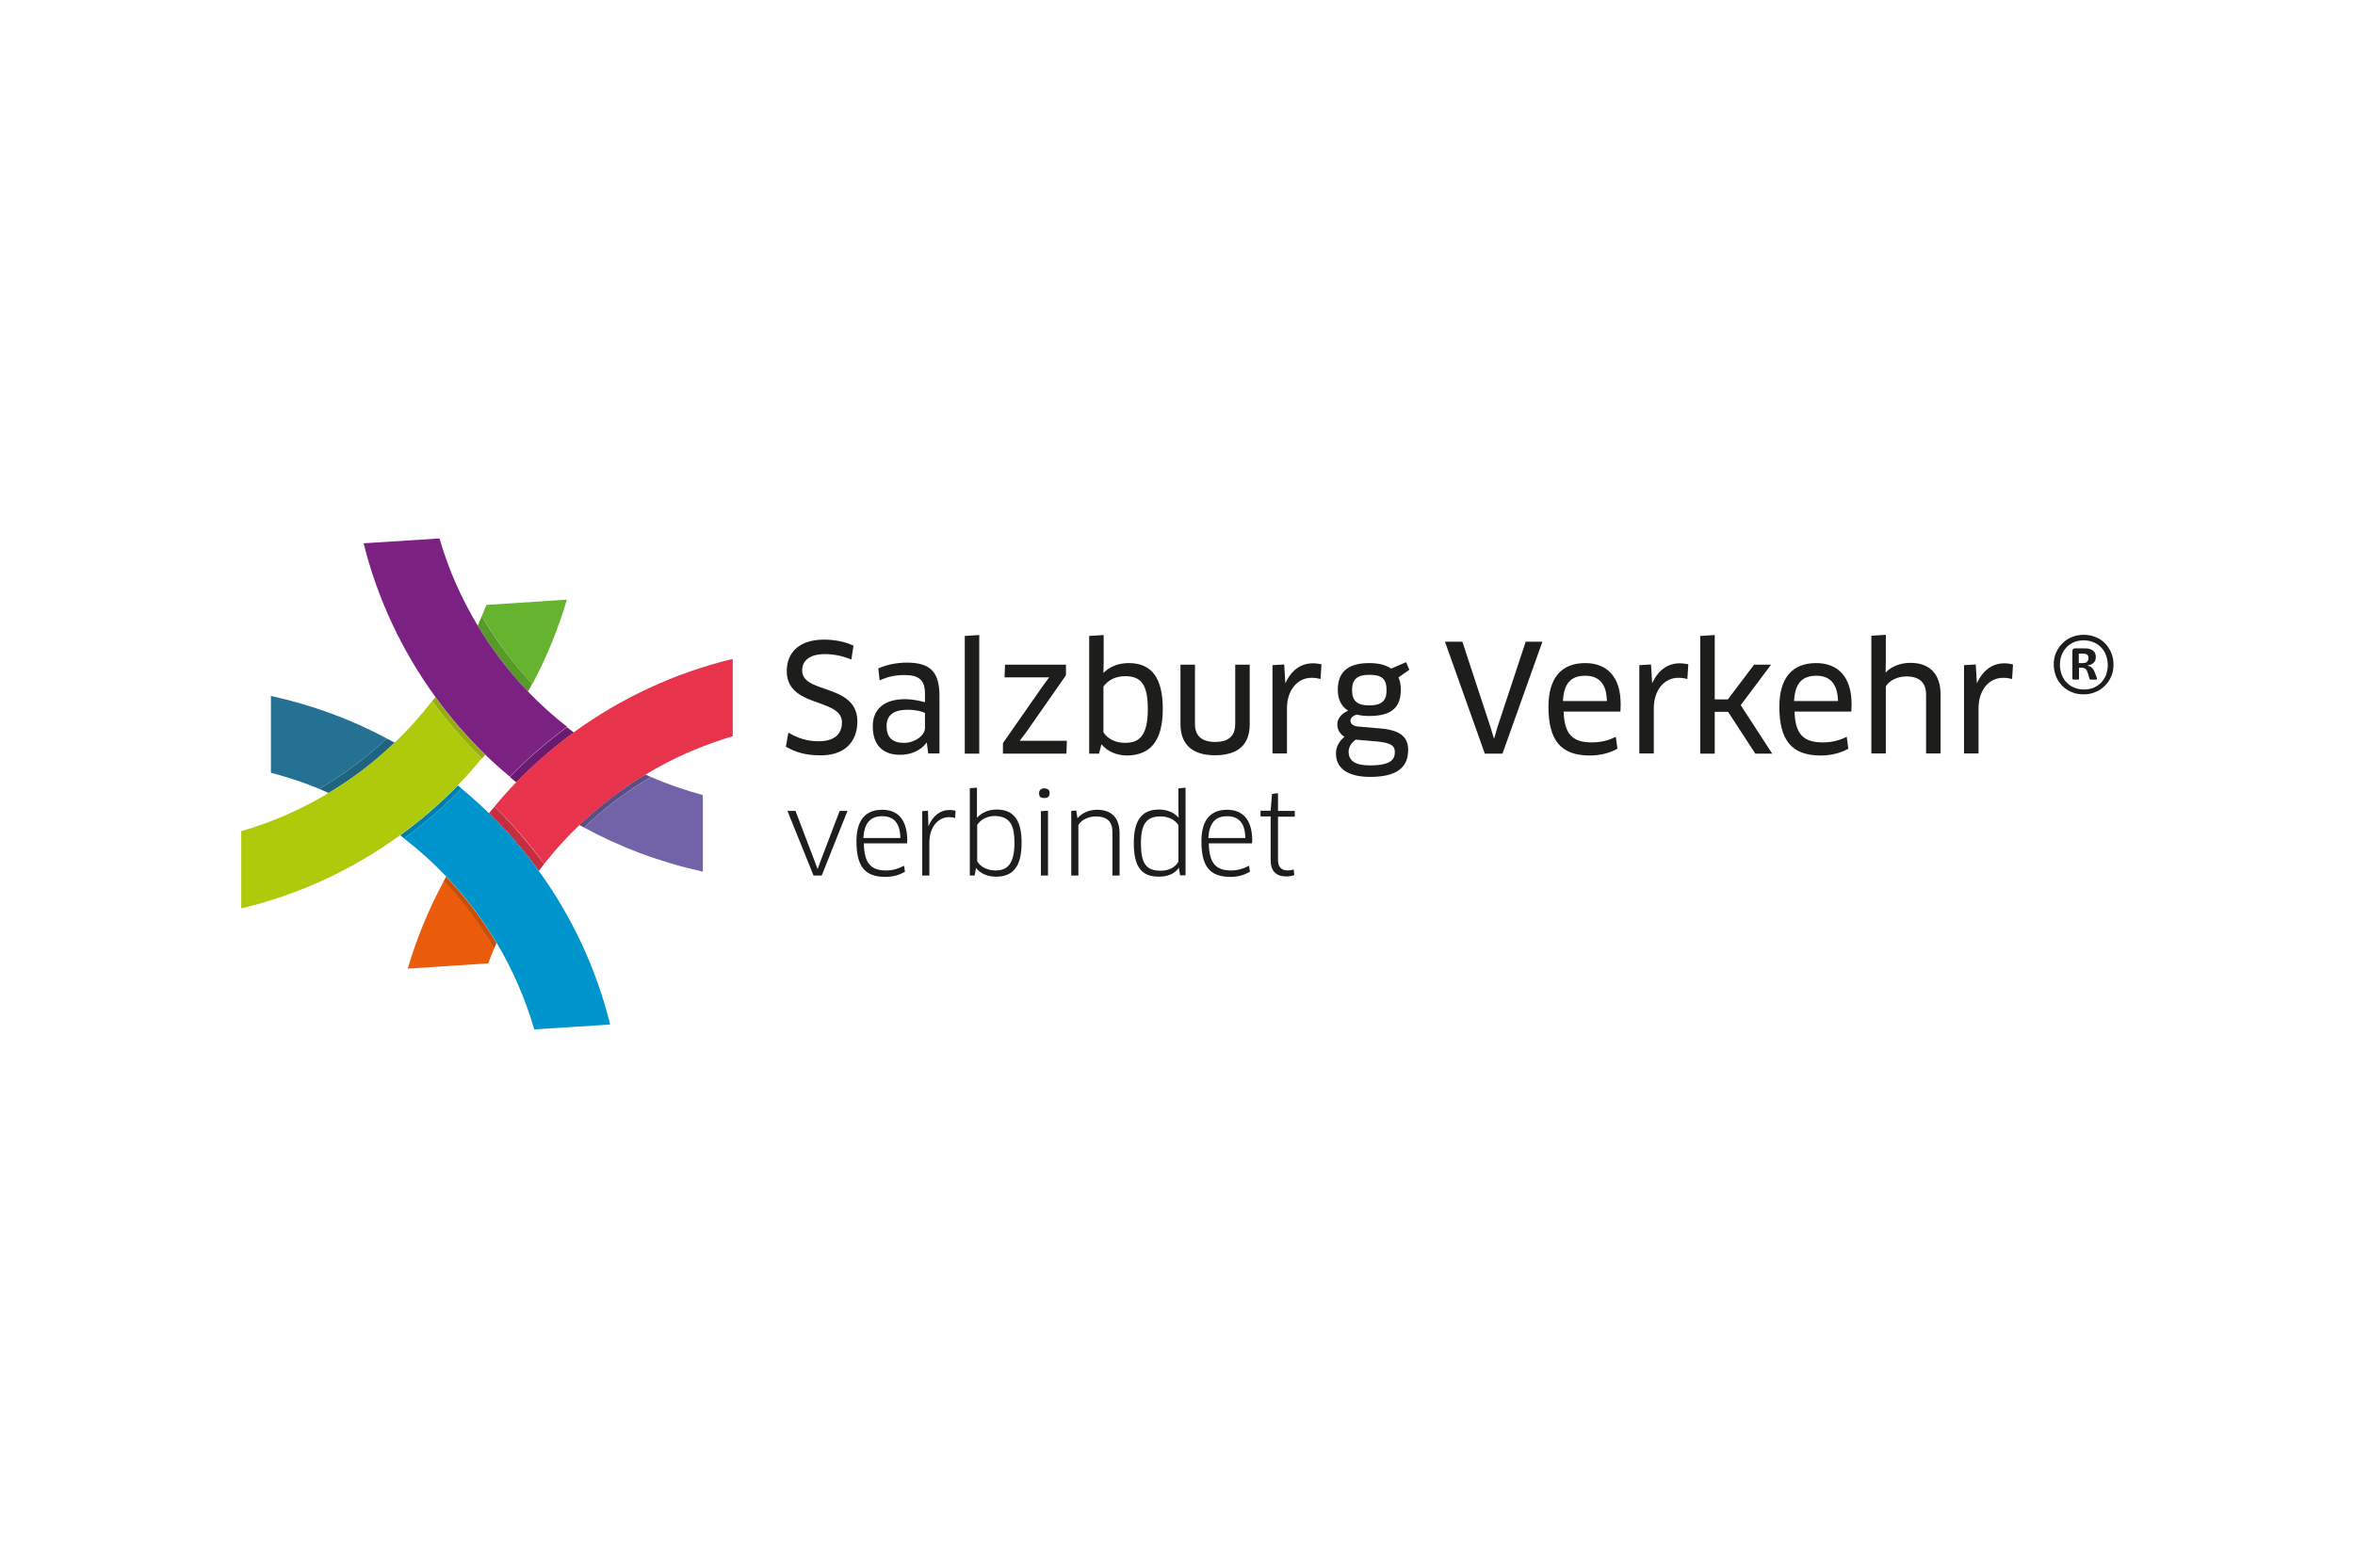 <?xml version="1.0" encoding="utf-8"?>
<!-- Generator: Adobe Illustrator 27.5.0, SVG Export Plug-In . SVG Version: 6.00 Build 0)  -->
<svg version="1.1" id="Ebene_1" xmlns="http://www.w3.org/2000/svg" xmlns:xlink="http://www.w3.org/1999/xlink" x="0px" y="0px"
	 viewBox="0 0 1024 682" style="enable-background:new 0 0 1024 682;" xml:space="preserve">
<style type="text/css">
	.st0{fill:#FFFFFF;}
	.st1{fill:#1D1D1B;}
	.st2{fill:#C6C6C6;}
	.st3{fill:#706F6F;}
	.st4{fill:#CF062F;}
	.st5{fill:#D20A11;}
	.st6{fill:none;stroke:#1D1D1B;stroke-width:0;stroke-miterlimit:3.864;}
	.st7{fill:#EDEDED;}
	.st8{fill:#FDC300;}
	.st9{fill-rule:evenodd;clip-rule:evenodd;fill:#FFFFFF;}
	.st10{fill-rule:evenodd;clip-rule:evenodd;fill:#D20A11;}
	.st11{fill-rule:evenodd;clip-rule:evenodd;fill:#1D1D1B;}
	.st12{clip-path:url(#SVGID_00000150820981731077672670000013394013621274742447_);}
	.st13{clip-path:url(#SVGID_00000010312199229860754600000007289303576683741058_);}
	.st14{clip-path:url(#SVGID_00000163074968548436558140000001836755158939753906_);}
	.st15{clip-path:url(#SVGID_00000044174844199753458780000010369189785892969882_);}
	.st16{clip-path:url(#SVGID_00000022547469435196623940000011538847359598740891_);}
	.st17{fill:#5A4E84;}
	.st18{fill:#C74F07;}
	.st19{fill:#EA5B0C;}
	.st20{fill:#C42E40;}
	.st21{fill:#247194;}
	.st22{fill:#1F6381;}
	.st23{fill:#007FAF;}
	.st24{fill:#0094CD;}
	.st25{fill:#691B70;}
	.st26{fill:#7263A9;}
	.st27{fill:#E7344C;}
	.st28{fill:#65B32E;}
	.st29{fill:#579A28;}
	.st30{fill:#95AD0D;}
	.st31{fill:#7A2182;}
	.st32{fill:#AFCA0B;}
</style>
<g>
	<g>
		<path class="st1" d="M368.5,324.7c2.8-2.6,4.3-6.3,4.3-10.9c0-9.3-7.5-11.9-14.1-14.2c-5.3-1.8-9.9-3.4-9.9-8
			c0-4.5,3.6-7.1,9.8-7.1c3.8,0,7.5,0.7,11.5,2.3l0.1,0l0.9-5.9l0-0.1l-0.1,0c-3.5-1.7-8-2.6-12.8-2.6c-10.1,0-16.1,5.1-16.1,13.7
			c0,8.9,7.3,11.5,13.8,13.8c5.2,1.9,10.2,3.6,10.2,8.5c0,5.3-3.6,8.2-10.1,8.2c-4.8,0-8.9-1.2-13.1-3.7l-0.1-0.1l-1.1,6.2l0.1,0
			c4.2,2.5,9,3.7,14.3,3.7C361.4,328.7,365.7,327.3,368.5,324.7"/>
		<path class="st1" d="M393.1,323.1c-5.1,0-7.6-2.4-7.6-7.3c0-4.7,3-7.1,9.1-7.1c3.8,0,6.6,0.8,7.6,1.4v6.6
			C402.1,320,397.7,323.1,393.1,323.1 M393.4,304.1c-4.5,0-8,1.1-10.4,3.2c-2.3,2-3.5,4.9-3.5,8.6c0,8,4.2,12.4,11.9,12.4
			c4.9,0,9.1-2,11.5-5.3l0.1,0l0.6,4.7h4.9v-25c0-5.3-1-8.8-3.2-11.1c-2.2-2.3-5.7-3.4-10.9-3.4c-4.6,0-8.8,0.9-12.4,2.5l-0.1,0
			l0.6,5.3l0.1-0.1c3.4-1.6,6.7-2.3,10.7-2.3c6.4,0,8.9,2.3,8.9,8.1v3.7C400.5,305,397.3,304.1,393.4,304.1"/>
	</g>
	<polygon class="st1" points="425.8,276.2 419.5,276.6 419.5,327.8 425.8,327.8 	"/>
	<polygon class="st1" points="443.4,322.2 446.4,318.2 463.5,293.7 463.5,293.7 463.5,289.1 437,289.1 436.8,294.6 456.2,294.6 
		456.2,294.6 453.2,298.7 436.1,323.2 436.1,323.2 436.1,327.8 463.7,327.8 463.9,322.2 443.4,322.2 	"/>
	<g>
		<path class="st1" d="M489.2,294.1c3.5,0,5.8,0.9,7.3,2.8c1.8,2.2,2.6,6,2.6,11.5c0,5.6-0.9,9.5-2.7,11.8c-1.6,2-3.8,2.9-7.2,2.9
			c-4.1,0-7.6-1.7-9.4-4.6v-19.9C481.9,295.7,485.2,294.1,489.2,294.1 M501.5,323.8c2.7-3.3,4.1-8.4,4.1-15.5
			c0-13.4-4.8-19.9-14.8-19.9c-4.4,0-8.3,1.5-11,4.3l0.1-5.1v-11.4l-6.3,0.4v51.2h4.3l1-4l0.1,0c2.5,3,6.5,4.8,11.2,4.8
			C495.2,328.5,499,326.9,501.5,323.8"/>
		<path class="st1" d="M539.7,325c2.5-2.3,3.7-5.6,3.7-10v-25.9h-6.3v25.8c0,5.2-2.9,7.8-8.7,7.8c-5.8,0-8.8-2.6-8.8-7.8v-25.8h-6.3
			V315c0,8.8,5.2,13.5,15,13.5C533.3,328.5,537.2,327.3,539.7,325"/>
		<path class="st1" d="M570.8,288.5c-5.2,0-9.4,3.1-11.9,8.7l-0.5-8.1l0-0.1l-5,0.3l-0.1,0v38.4h6.3v-19.6c0-7.8,4.4-13.3,10.7-13.3
			c1.5,0,2.7,0.2,3.8,0.5l0.1,0l0.4-6.3l0-0.1l-0.1,0C573.6,288.7,572.2,288.5,570.8,288.5"/>
		<path class="st1" d="M595.3,306.8c-5.2,0-7.4-2-7.4-6.6c0-4.7,2.2-6.7,7.5-6.7c5.5,0,7.5,1.8,7.5,6.7
			C602.9,304.1,601.6,306.8,595.3,306.8 M586.4,326.9c0-1.9,1.2-3.9,3.1-5.2l9.3,0.8c6.4,0.6,7.7,2.1,7.7,4.6
			c0,2.9-1.3,5.8-10.8,5.8C589.4,332.9,586.4,331,586.4,326.9 M604.9,290.8c-2.3-1.6-5.5-2.4-9.5-2.4c-9.2,0-13.7,3.8-13.7,11.6
			c0,4.2,1.5,7.2,4.5,9.1c-3,1.3-4.7,3.5-4.7,6c0,3,1.9,4.6,3.1,5.4c-2.4,1.9-3.7,4.5-3.7,7.2c0,6.6,5.3,10.2,14.9,10.2
			c11.1,0,16.5-3.8,16.5-11.7c0-5.9-3.7-8.7-12.4-9.4l-9.4-0.8c-2-0.2-3.3-1.1-3.3-2.5c0-1.2,1-2.2,2.8-2.7c1.5,0.4,3.2,0.6,5.4,0.6
			c9.5,0,13.7-3.5,13.7-11.5c0-2-0.3-3.6-1-5.3l4.6-3.2l0.1-0.1l-1.4-3.3L604.9,290.8z"/>
	</g>
	<polygon class="st1" points="651.1,316.3 649.7,321.2 649.6,321.2 648.1,316.3 635.9,279.2 635.9,279.1 628.3,279.1 645.6,327.7 
		645.6,327.8 653.3,327.8 670.6,279.3 670.6,279.1 663.4,279.1 	"/>
	<g>
		<path class="st1" d="M698.7,304.9h-19.1c0.4-7.6,3.4-11,9.7-11C695.4,293.9,698.6,297.6,698.7,304.9 M689.3,288.4
			c-10.5,0-16,6.6-16,19c0,7.4,1.4,12.6,4.2,16c2.9,3.5,7.4,5.2,13.8,5.2c4.3,0,8.5-1,11.9-2.9l0.1,0l-0.7-5.2l0-0.1l-0.1,0.1
			c-3.4,1.7-6.7,2.4-10.4,2.4c-8.5,0-11.9-3.8-12.2-13.4h24.7l0-0.1c0-0.5,0.1-1.8,0.1-3c0-6-1.4-10.5-4.2-13.6
			C697.8,289.9,694,288.4,689.3,288.4"/>
		<path class="st1" d="M730.3,288.5c-5.2,0-9.4,3.1-11.9,8.7l-0.5-8.1l0-0.1l-5,0.3l-0.1,0v38.4h6.3v-19.6c0-7.8,4.4-13.3,10.7-13.3
			c1.5,0,2.7,0.2,3.8,0.5l0.1,0l0.4-6.3l0-0.1l-0.1,0C733,288.7,731.7,288.5,730.3,288.5"/>
	</g>
	<polygon class="st1" points="770,289.2 770.1,289.1 762.7,289.1 751.3,304.2 745.6,304.2 745.6,276.2 739.3,276.6 739.3,327.8 
		745.6,327.8 745.6,309.6 751.4,309.6 763.2,327.7 763.2,327.8 770.6,327.8 756.9,306.7 	"/>
	<g>
		<path class="st1" d="M799.2,304.9h-19.1c0.4-7.6,3.4-11,9.7-11C795.9,293.9,799,297.6,799.2,304.9 M789.7,288.4
			c-10.5,0-16,6.6-16,19c0,7.4,1.4,12.6,4.2,16c2.9,3.5,7.4,5.2,13.8,5.2c4.3,0,8.5-1,11.9-2.9l0.1,0l-0.7-5.2l0-0.1l-0.1,0.1
			c-3.4,1.7-6.7,2.4-10.4,2.4c-8.5,0-11.9-3.8-12.2-13.4h24.7l0-0.1c0-0.5,0.1-1.8,0.1-3c0-6-1.4-10.5-4.2-13.6
			C798.2,289.9,794.5,288.4,789.7,288.4"/>
		<path class="st1" d="M830.7,288.3c-4.3,0-8.2,1.5-10.8,4.2l0.1-5.1v-11.3l-6.3,0.4v51.2h6.3v-29.2c1.6-2.6,5.2-4.3,8.9-4.3
			c5.7,0,8.6,2.7,8.6,7.9v25.6h6.3v-25.6C843.8,293.2,839.1,288.3,830.7,288.3"/>
		<path class="st1" d="M875.3,289c-1.1-0.3-2.4-0.5-3.8-0.5c-5.2,0-9.4,3.1-11.9,8.7l-0.5-8.1l0-0.1l-5,0.3l-0.1,0v38.4h6.3v-19.6
			c0-7.8,4.4-13.3,10.7-13.3c1.5,0,2.7,0.2,3.8,0.5l0.1,0l0.4-6.3L875.3,289L875.3,289z"/>
	</g>
	<polygon class="st1" points="356.8,374.5 355.5,378 354.2,374.5 345.9,352.7 345.9,352.7 342.4,352.7 353.7,380.7 353.7,380.8 
		357.3,380.8 368.5,352.7 365.1,352.7 	"/>
	<g>
		<path class="st1" d="M383.6,355c5.2,0,7.8,3.2,7.9,9.5h-16.1C375.8,358,378.4,355,383.6,355 M383.6,352.2
			c-7.4,0-11.2,4.7-11.2,13.6c0,5.6,0.9,9.4,2.9,11.9c2,2.5,5.2,3.7,9.7,3.7c3.1,0,5.8-0.7,8.4-2.2l0.1,0l-0.4-2.7l-0.1,0.1
			c-2.5,1.3-4.9,2-7.7,2c-6.8,0-9.5-3.3-9.7-11.8h18.8l0-0.1c0-0.4,0.1-1,0.1-1.4C394.4,356.8,390.6,352.2,383.6,352.2"/>
		<path class="st1" d="M412.8,352.3c-4,0-7.3,2.6-9.1,7.1l-0.2-6.8l-2.5,0.2v28h3.1v-14.4c0-6.4,3.6-11,8.6-11c1,0,1.8,0.1,2.5,0.4
			l0.1,0l0.2-3.1l0-0.1l-0.1,0C414.8,352.4,413.9,352.3,412.8,352.3"/>
		<path class="st1" d="M441.1,366.7c0,10.6-4.4,11.9-8.3,11.9c-2.7,0-6.2-1.1-7.9-4v-15.8c1.6-2.5,4.5-3.9,7.8-3.9
			C439.7,355.1,441.1,359.7,441.1,366.7 M433.4,352.1c-3.5,0-6.6,1.3-8.6,3.6l0-3.7v-9.4l-3.1,0.2v38h2.1l0.6-3.3l0,0
			c1.8,2.4,5,3.8,8.7,3.8c7.6,0,11.1-4.7,11.1-14.6C444.3,356.8,440.8,352.1,433.4,352.1"/>
		<path class="st1" d="M454.1,342.9c-1.5,0-2.3,0.8-2.3,2.1c0,1.5,0.7,2.1,2.3,2.1c1.5,0,2.3-0.7,2.3-2.1
			C456.5,343.7,455.6,342.9,454.1,342.9"/>
	</g>
	<polygon class="st1" points="452.6,380.8 455.7,380.8 455.7,352.6 452.6,352.8 	"/>
	<g>
		<path class="st1" d="M477,352.2c-3.4,0-6.6,1.4-8.5,3.7l-0.5-3.3l0-0.1l-2.1,0.2l-0.1,0v28.1h3.1v-22c1.6-2.6,5-3.7,7.5-3.7
			c4.9,0,7.3,2.2,7.3,6.7v19h3.1v-19C486.6,355.6,483.2,352.2,477,352.2"/>
		<path class="st1" d="M512.4,358.9v15.8c-0.6,1.2-2.6,4-7.8,4c-6.2,0-8.5-3.1-8.5-11.9c0-8.4,2.4-11.7,8.5-11.7
			C508.1,355.1,511,356.6,512.4,358.9 M512.4,352.1l0.1,3.6c-1.9-2.3-5-3.6-8.5-3.6c-7.5,0-11,4.6-11,14.6
			c0,10.3,3.3,14.6,10.9,14.6c3.9,0,6.9-1.3,8.7-3.9l0.5,3.2l0,0.1h2.4v-38.1l-3.1,0.3V352.1z"/>
		<path class="st1" d="M533.6,355c5.2,0,7.8,3.2,7.9,9.5h-16.1C525.8,358,528.4,355,533.6,355 M533.6,352.2
			c-7.4,0-11.2,4.7-11.2,13.6c0,5.6,0.9,9.4,2.9,11.9c2,2.5,5.2,3.7,9.7,3.7c3.1,0,5.8-0.7,8.4-2.2l0.1,0l-0.4-2.7l-0.1,0.1
			c-2.5,1.3-4.9,2-7.7,2c-6.8,0-9.5-3.3-9.7-11.8h18.8l0-0.1c0-0.4,0.1-1,0.1-1.4C544.4,356.8,540.6,352.2,533.6,352.2"/>
		<path class="st1" d="M555.6,345l-2.5,0.3l-0.6,7.3h-4.4v2.5h4.4v18.9c0,4.8,2.3,7.2,6.8,7.2c1.2,0,2.6-0.2,3.4-0.6l0.1,0l-0.3-2.5
			l-0.1,0.1c-0.5,0.2-1.5,0.4-2.3,0.4c-3,0-4.4-1.5-4.4-4.6v-18.8h7.3v-2.5h-7.3V345z"/>
		<path class="st17" d="M283,337.9c-0.8-0.3-1.6-0.7-2.4-1c-10.4,6.2-20,13.6-28.7,21.9c0.7,0.4,1.3,0.7,2,1.1
			c8.4-8,17.8-15.2,27.8-21.2L283,337.9z"/>
		<path class="st18" d="M214.9,412.5c0.3-0.8,0.7-1.6,1-2.4c-6.2-10.4-13.6-20.1-21.9-28.8c-0.4,0.7-0.7,1.3-1.1,2
			c8,8.5,15.1,17.9,21.1,27.9L214.9,412.5z"/>
		<path class="st19" d="M214.1,411.1c-6-10-13.1-19.4-21.1-27.9c-6.5,12-11.8,24.8-15.7,38.1l35-2.3c0.8-2.2,1.7-4.4,2.6-6.6
			L214.1,411.1z"/>
		<path class="st20" d="M215,350.9c-0.8,0.9-1.6,1.8-2.4,2.8c7.9,7.7,15.2,16.1,21.7,25.1c0.8-1,1.5-2,2.3-3
			c-6.5-8.8-13.7-17.2-21.4-24.8L215,350.9z"/>
		<path class="st21" d="M117.8,302.7v33.4c7.2,1.9,14.3,4.2,21,7l2.2-1.3c9.8-5.9,18.9-12.8,27.2-20.6
			C152.6,312.8,135.6,306.6,117.8,302.7"/>
		<path class="st22" d="M171.6,323c-1.1-0.6-2.3-1.2-3.4-1.8c-8.3,7.8-17.4,14.7-27.2,20.6l-2.2,1.3c1.4,0.6,2.8,1.2,4.1,1.8
			C153.3,338.7,162.9,331.4,171.6,323"/>
		<path class="st23" d="M200.7,343c-0.5-0.5-1.1-0.9-1.6-1.4c-7.7,7.9-16.1,15.2-25.1,21.7c0.6,0.4,1.2,0.9,1.7,1.4
			c8.9-6.5,17.2-13.7,24.9-21.6L200.7,343z"/>
		<path class="st24" d="M234.3,378.8c-6.5-9-13.7-17.4-21.7-25.1c-3.8-3.7-7.8-7.3-11.9-10.7l-0.1,0.1c-7.6,7.8-16,15.1-24.9,21.6
			c6.5,5,12.6,10.5,18.3,16.5c8.3,8.7,15.7,18.4,21.9,28.8c7,11.7,12.5,24.4,16.4,37.7h0.4l32.6-2.1
			C259.3,421.2,248.6,398.6,234.3,378.8"/>
		<path class="st25" d="M221.9,337.7l-0.2,0.2c0.9,0.8,1.8,1.6,2.8,2.4c7.7-7.9,16.1-15.2,25-21.7c-1-0.8-2-1.5-3-2.3
			C237.8,322.7,229.5,329.9,221.9,337.7"/>
		<path class="st26" d="M283,337.9l-1.3,0.8c-10,6-19.3,13.1-27.8,21.2c16,8.7,33.4,15.2,51.7,19.2v-33.3
			C297.9,343.7,290.3,341.1,283,337.9"/>
		<path class="st27" d="M249.5,318.5c-9,6.5-17.3,13.8-25,21.7c-3.3,3.4-6.5,7-9.5,10.6l0.2,0.2c7.8,7.6,15,15.9,21.4,24.8
			c4.7-6,9.8-11.7,15.4-17c8.7-8.3,18.3-15.7,28.7-21.9c11.7-7.1,24.5-12.7,37.9-16.7v-33.6C293.2,292.7,269.9,303.7,249.5,318.5"/>
		<path class="st28" d="M209.5,268l1.4,2.3c5.9,9.8,12.8,18.9,20.6,27.2c6.2-11.6,11.2-23.9,15-36.7l-35,2.3
			C210.8,264.6,210.2,266.3,209.5,268"/>
		<path class="st29" d="M209.5,268c-0.6,1.4-1.2,2.8-1.8,4.1c6.2,10.4,13.6,20,21.9,28.7c0.6-1.1,1.2-2.3,1.8-3.4
			c-7.8-8.3-14.7-17.4-20.6-27.2L209.5,268z"/>
		<path class="st30" d="M209.6,329.9c0.5-0.5,0.9-1.1,1.4-1.6c-7.9-7.7-15.2-16.1-21.7-25.1c-0.4,0.6-0.9,1.2-1.4,1.7
			c6.5,8.9,13.7,17.3,21.6,24.9L209.6,329.9z"/>
		<path class="st31" d="M229.6,300.8c-8.3-8.7-15.7-18.3-21.9-28.7c-7-11.7-12.7-24.4-16.6-37.9H191l-32.9,2.1
			c6.1,24.4,16.8,47,31.2,66.8c6.5,9,13.8,17.4,21.7,25.1c3.4,3.4,7,6.5,10.7,9.6l0.2-0.2c7.6-7.8,15.9-15,24.7-21.5
			C240.6,311.5,234.9,306.3,229.6,300.8"/>
		<path class="st32" d="M209.5,329.8c-7.8-7.6-15.1-16-21.6-24.9c-5,6.4-10.4,12.5-16.3,18.1c-8.7,8.3-18.3,15.7-28.7,21.9
			c-11.8,7.1-24.5,12.7-38,16.6l0,33.6c25.3-6,48.7-17,69-31.8c9-6.5,17.4-13.8,25.1-21.7c3.7-3.8,7.2-7.7,10.5-11.8L209.5,329.8z"
			/>
		<path class="st1" d="M916.5,289.3c0-1.6-0.3-3.1-0.8-4.4c-0.5-1.3-1.2-2.5-2.2-3.4c-0.9-1-2-1.7-3.3-2.2c-1.3-0.5-2.6-0.8-4.1-0.8
			c-1.6,0-3,0.3-4.3,0.8c-1.3,0.6-2.4,1.3-3.3,2.3c-0.9,1-1.6,2.1-2.1,3.4c-0.5,1.3-0.7,2.6-0.7,4.1c0,1.6,0.3,3.1,0.8,4.4
			c0.5,1.3,1.2,2.5,2.2,3.4c0.9,1,2,1.7,3.3,2.2c1.3,0.5,2.6,0.8,4.1,0.8c1.6,0,3-0.3,4.3-0.8c1.3-0.6,2.4-1.3,3.3-2.3
			c0.9-1,1.6-2.1,2.1-3.3C916.2,292.1,916.5,290.8,916.5,289.3 M919,289.1c0,1.8-0.3,3.5-1,5.1c-0.7,1.6-1.6,2.9-2.8,4.1
			c-1.2,1.2-2.5,2.1-4.1,2.7c-1.6,0.7-3.3,1-5.1,1c-1.9,0-3.6-0.3-5.2-1c-1.6-0.6-2.9-1.5-4.1-2.7c-1.1-1.1-2-2.5-2.7-4.1
			c-0.6-1.6-1-3.3-1-5.2c0-1.8,0.3-3.5,1-5.1c0.7-1.6,1.6-2.9,2.8-4.1c1.2-1.2,2.5-2.1,4.1-2.7c1.6-0.7,3.3-1,5.1-1
			c1.9,0,3.6,0.3,5.2,1c1.6,0.6,2.9,1.5,4.1,2.7c1.1,1.1,2,2.5,2.7,4.1C918.7,285.6,919,287.3,919,289.1"/>
		<path class="st1" d="M905.6,288.4h-1.7v-4.1h1.7c0.5,0,0.9,0,1.2,0.1c0.3,0.1,0.6,0.2,0.8,0.4c0.2,0.2,0.4,0.4,0.4,0.7
			c0.1,0.2,0.1,0.5,0.1,0.8c0,0.6-0.2,1.1-0.6,1.5C907.3,288.2,906.6,288.4,905.6,288.4 M903.9,290.4h1.1c0.8,0,1.4,0.2,1.8,0.5
			c0.4,0.3,0.7,0.9,1,1.8l0.7,2.3c0,0.2,0.1,0.3,0.1,0.3c0.1,0.1,0.1,0.1,0.2,0.2c0.1,0,0.3,0.1,0.5,0.1c0.2,0,0.5,0,0.9,0
			c0.4,0,0.8,0,1,0c0.2,0,0.4,0,0.5-0.1c0.1,0,0.1,0,0.1,0c0,0,0-0.1,0-0.2c0-0.1,0-0.3-0.2-0.9l-0.8-2.1c-0.3-0.8-0.7-1.4-1.1-1.8
			c-0.4-0.4-0.9-0.7-1.4-0.8l-0.7-0.2l0.7-0.2c0.9-0.2,1.7-0.6,2.2-1.2c0.5-0.5,0.8-1.3,0.8-2.3c0-0.7-0.1-1.2-0.3-1.7
			c-0.2-0.5-0.6-0.9-1-1.2c-0.5-0.3-1-0.5-1.6-0.7c-0.7-0.2-1.4-0.2-2.3-0.2h-3.8c-0.4,0-0.7,0.1-0.9,0.3c-0.2,0.2-0.3,0.6-0.3,1
			v11.9c0,0.2,0.1,0.2,0.2,0.3c0.1,0.1,0.5,0.1,1.3,0.1c0.8,0,1.1-0.1,1.2-0.1c0.1,0,0.2-0.1,0.2-0.3V290.4z"/>
	</g>
</g>
</svg>
